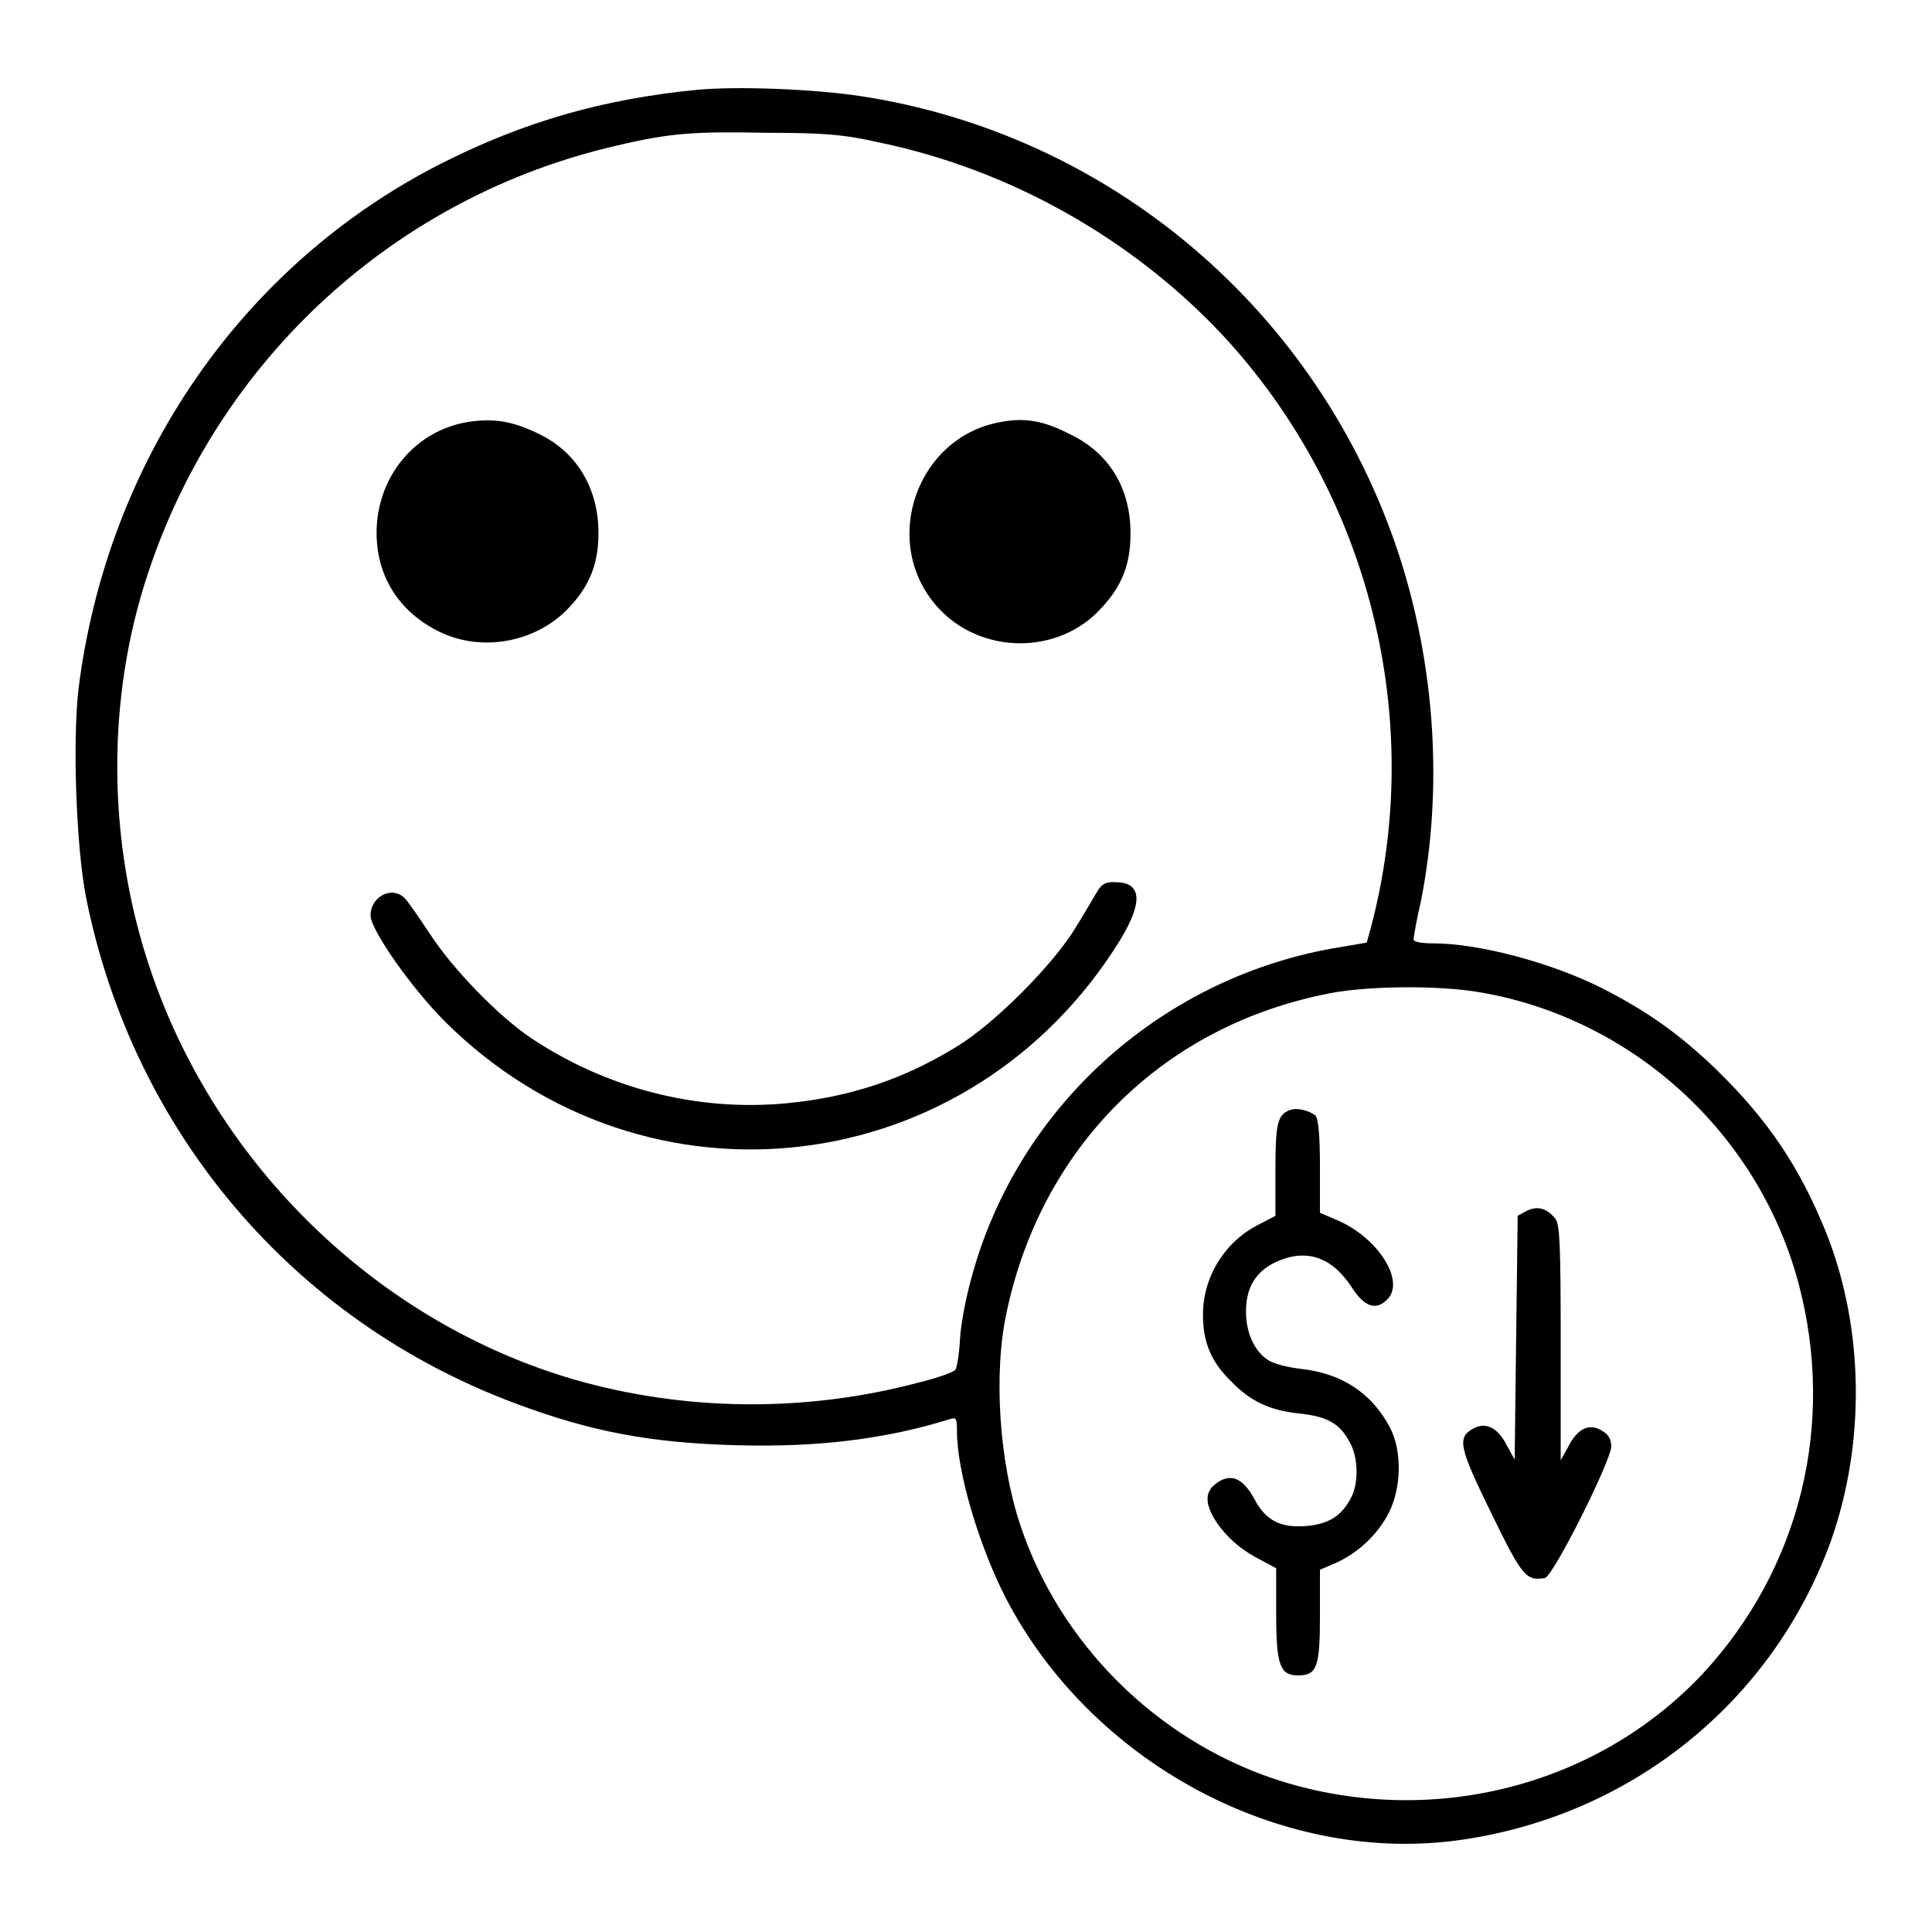 <?xml version="1.0" encoding="utf-8"?>
<!-- Svg Vector Icons : http://www.onlinewebfonts.com/icon -->
<!DOCTYPE svg PUBLIC "-//W3C//DTD SVG 1.1//EN" "http://www.w3.org/Graphics/SVG/1.1/DTD/svg11.dtd">
<svg version="1.1" xmlns="http://www.w3.org/2000/svg" xmlns:xlink="http://www.w3.org/1999/xlink" x="0px" y="0px" viewBox="0 0 256 256" enable-background="new 0 0 256 256" xml:space="preserve">
<g><g><g><path fill="#000000" d="M92.4,11.9c-12.4,1.2-22.9,4.2-33.8,9.7C32.1,35,14.2,61,10.4,91.3c-0.8,7-0.3,20.9,1,27.6c6.2,31,27.4,56.1,57,67.1c9.9,3.7,17.8,5.2,29.2,5.5c10.7,0.3,19.8-0.8,28.4-3.5c0.7-0.2,0.8,0,0.8,1.6c0,5.4,2.9,15.2,6.5,22.2c11.3,21.7,36.1,35.1,59.5,32.1c23-3,42-18.2,49.8-39.7c4.6-13,4.4-28.2-0.6-40.8c-3.5-8.7-7.7-15-14.7-21.8c-4.9-4.7-9.2-7.7-15.1-10.7c-6.8-3.4-16.3-5.9-22.3-5.9c-1.5,0-2.6-0.2-2.6-0.5c0-0.3,0.4-2.6,1-5.2c2.9-14.7,1.9-30.9-2.9-45.7c-10.6-32.4-38.3-55.9-71.6-60.9C107.7,11.8,97.7,11.4,92.4,11.9z M116.6,18.9c17.3,3.6,33.5,12.8,45.4,25.5c19.5,21,27,51,19.6,78.7l-0.5,1.8l-4.7,0.8c-23,4.2-41.7,21.3-47.7,43.7c-0.7,2.5-1.4,6.1-1.5,8.1c-0.1,1.9-0.4,3.7-0.6,4c-0.2,0.3-2.4,1.1-4.9,1.7c-15,4-31,3.8-45.6-0.4c-26.1-7.6-47.6-28.5-56.3-54.7c-5.6-16.8-5.7-35.6-0.2-52.1c9.4-28.5,32.9-50,62.1-56.7c7.2-1.7,10.3-1.9,20.1-1.7C109,17.6,111.8,17.8,116.6,18.9z M196.2,131.5c20.2,3.5,36.8,18.7,42.1,38.5c5,18.7,0.2,37.9-12.7,51.8c-14.3,15.2-36.6,20.6-56.8,13.9c-15.7-5.3-28.4-18-33.6-33.6c-2.8-8.4-3.6-20.1-1.8-28.3c4.6-21.6,20.3-37.5,41.9-42C180.5,130.6,190.5,130.5,196.2,131.5z"/><path fill="#000000" d="M62.1,55.9C55,57,49.9,63.2,49.9,70.6c0,5.8,3,10.5,8.3,13.1c5.7,2.8,13,1.4,17.3-3.3c2.7-2.9,3.8-5.8,3.8-9.8c0-5.9-2.9-10.8-8.1-13.2C67.9,55.8,65.4,55.4,62.1,55.9z"/><path fill="#000000" d="M132.7,55.9c-11.2,1.9-16.1,15.8-8.6,24.4c5.7,6.5,16.2,6.6,21.9,0.2c2.7-2.9,3.8-5.8,3.8-9.8c0-6-2.8-10.7-8.1-13.2C138.4,55.8,135.9,55.3,132.7,55.9z"/><path fill="#000000" d="M145.6,117.8c-0.4,0.6-1.7,2.9-3,5c-3,5-10.8,12.8-15.7,15.8c-7.1,4.4-14.3,6.8-22.8,7.6c-11.8,1.1-23.8-2-33.8-8.7C66,134.6,60,128.4,57,123.8c-1.4-2.1-2.9-4.3-3.3-4.7c-1.6-1.8-4.6-0.4-4.6,2.2c0,1.9,5.4,9.6,9.9,14.1c26.6,26.4,69.6,21.2,89.4-10.8c3.1-5.1,2.9-7.7-0.6-7.7C146.7,116.8,146.1,117.1,145.6,117.8z"/><path fill="#000000" d="M170.9,147.1c-1.6,0.6-1.9,1.7-1.9,7.9v6.1l-2.1,1.1c-4.5,2.2-7.5,6.9-7.5,12c0,3.7,1.1,6.3,3.8,8.9c2.5,2.6,5.1,3.8,9,4.2c3.8,0.4,5.4,1.4,6.7,3.9c1.1,2,1.1,5.3,0.2,7.1c-1.3,2.6-3,3.6-5.9,3.9c-3.5,0.3-5.5-0.7-7-3.6c-1.4-2.5-2.7-3.2-4.3-2.5c-0.6,0.3-1.4,0.9-1.6,1.4c-1.3,2,1.9,6.6,6,8.8l2.8,1.5v6c0,6.8,0.5,8.2,2.9,8.2c2.5,0,2.9-1.1,2.9-7.9v-6.1l2.1-0.9c2.9-1.3,5.5-3.7,7-6.6c1.7-3.3,1.8-8.2,0.2-11.3c-2.4-4.6-6.4-7.2-11.7-7.8c-1.8-0.2-3.8-0.7-4.5-1.2c-1.8-1.2-2.9-3.6-2.9-6.4c0-3.1,1.2-5.2,3.8-6.5c4-1.9,7.4-0.9,10.1,3.1c1.7,2.7,3.2,3.3,4.7,1.9c2.7-2.4-1.1-8.4-6.7-10.7l-2.1-0.9v-6.1c0-4.1-0.2-6.3-0.6-6.8C173.5,147.2,171.9,146.7,170.9,147.1z"/><path fill="#000000" d="M202.2,160.5l-1.1,0.6l-0.2,16.1l-0.2,16.2l-1.1-2c-1.2-2.3-2.8-3-4.4-2.1c-2.2,1.2-1.8,2.6,2.4,11.2c4.1,8.4,4.6,9,7.1,8.6c1.1-0.2,8.7-15.4,8.8-17.4c0-0.9-0.3-1.6-1.2-2.1c-1.7-1.1-3.3-0.3-4.5,2.1l-1,1.8l0-15.5c0-12.8-0.1-15.7-0.7-16.5C205,160.1,203.7,159.7,202.2,160.5z"/></g></g></g>
</svg>